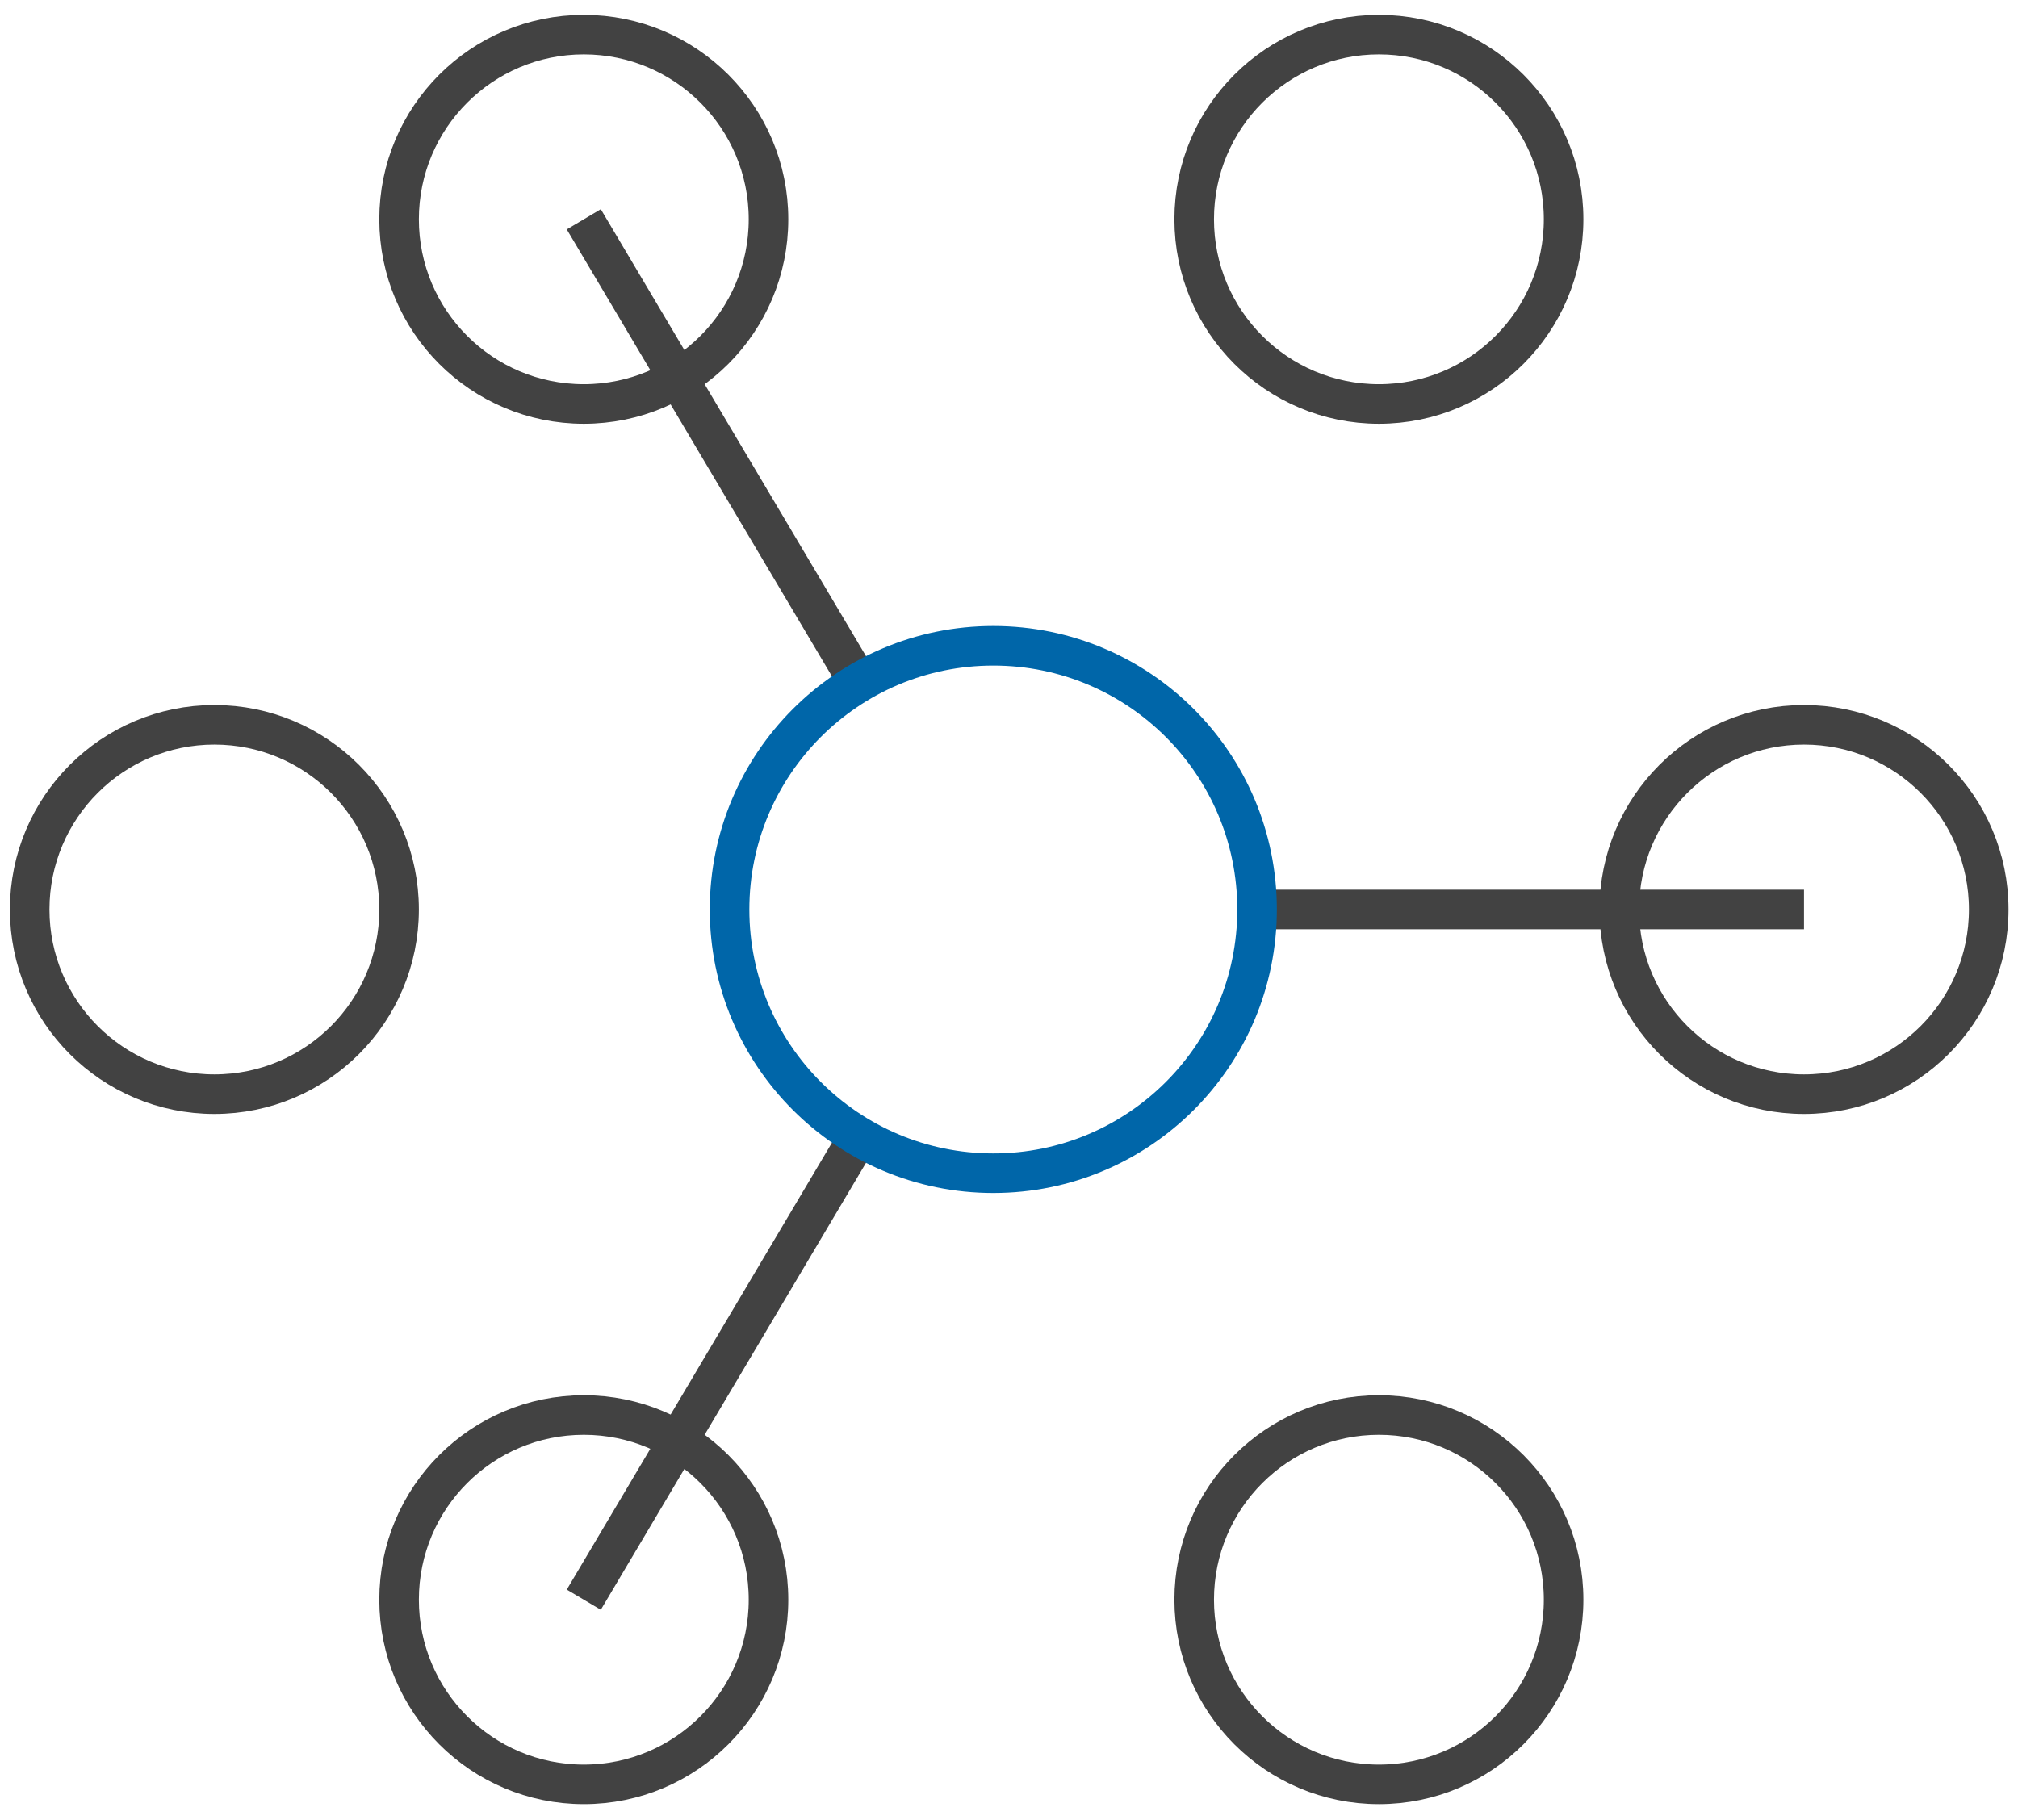 <?xml version="1.0" encoding="UTF-8"?>
<svg width="102px" height="92px" viewBox="0 0 102 92" version="1.1" xmlns="http://www.w3.org/2000/svg" xmlns:xlink="http://www.w3.org/1999/xlink">
    <!-- Generator: Sketch 53.2 (72643) - https://sketchapp.com -->
    <title>o9_icons2</title>
    <desc>Created with Sketch.</desc>
    <g id="HOME-&amp;-CUSTOM-PAGES" stroke="none" stroke-width="1" fill="none" fill-rule="evenodd">
        <g id="ICON-/-DISTRIBUTION" transform="translate(-24, -29)">
            <g id="Group-19" transform="translate(25.5, 30)">
                <path d="M37.344,10.086 C37.344,15.242 33.164,19.422 28.008,19.422 C22.852,19.422 18.672,15.242 18.672,10.086 C18.672,4.929 22.852,0.75 28.008,0.75 C33.164,0.75 37.344,4.929 37.344,10.086 Z" id="Stroke-1" stroke="#424242" stroke-width="2"></path>
                <path d="M37.344,79.867 C37.344,85.023 33.164,89.203 28.008,89.203 C22.852,89.203 18.672,85.023 18.672,79.867 C18.672,74.71 22.852,70.531 28.008,70.531 C33.164,70.531 37.344,74.71 37.344,79.867 Z" id="Stroke-3" stroke="#424242" stroke-width="2"></path>
                <path d="M18.672,44.976 C18.672,50.133 14.492,54.312 9.336,54.312 C4.18,54.312 -0,50.133 -0,44.976 C-0,39.82 4.18,35.64 9.336,35.64 C14.492,35.64 18.672,39.82 18.672,44.976 Z" id="Stroke-5" stroke="#424242" stroke-width="2"></path>
                <path d="M99.02,44.976 C99.02,50.133 94.84,54.312 89.684,54.312 C84.528,54.312 80.348,50.133 80.348,44.976 C80.348,39.82 84.528,35.64 89.684,35.64 C94.84,35.64 99.02,39.82 99.02,44.976 Z" id="Stroke-7" stroke="#424242" stroke-width="2"></path>
                <path d="M77.533,10.086 C77.533,15.242 73.354,19.422 68.197,19.422 C63.041,19.422 58.861,15.242 58.861,10.086 C58.861,4.929 63.041,0.75 68.197,0.75 C73.354,0.75 77.533,4.929 77.533,10.086 Z" id="Stroke-9" stroke="#424242" stroke-width="2"></path>
                <path d="M77.533,79.867 C77.533,85.023 73.354,89.203 68.197,89.203 C63.041,89.203 58.861,85.023 58.861,79.867 C58.861,74.71 63.041,70.531 68.197,70.531 C73.354,70.531 77.533,74.71 77.533,79.867 Z" id="Stroke-11" stroke="#424242" stroke-width="2"></path>
                <path d="M28.008,10.086 L41.957,33.597 M41.738,56.724 L28.008,79.867" id="Shape" stroke="#424242" stroke-width="2"></path>
                <path d="M61.96,44.976 L89.684,44.976" id="Stroke-15" stroke="#424242" stroke-width="2"></path>
                <path d="M62.039,44.976 C62.039,52.339 56.07,58.308 48.708,58.308 C41.345,58.308 35.376,52.339 35.376,44.976 C35.376,37.614 41.345,31.645 48.708,31.645 C56.07,31.645 62.039,37.614 62.039,44.976 Z" id="Stroke-17" stroke="#0066A9" stroke-width="2"></path>
            </g>
        </g>
    </g>
</svg>